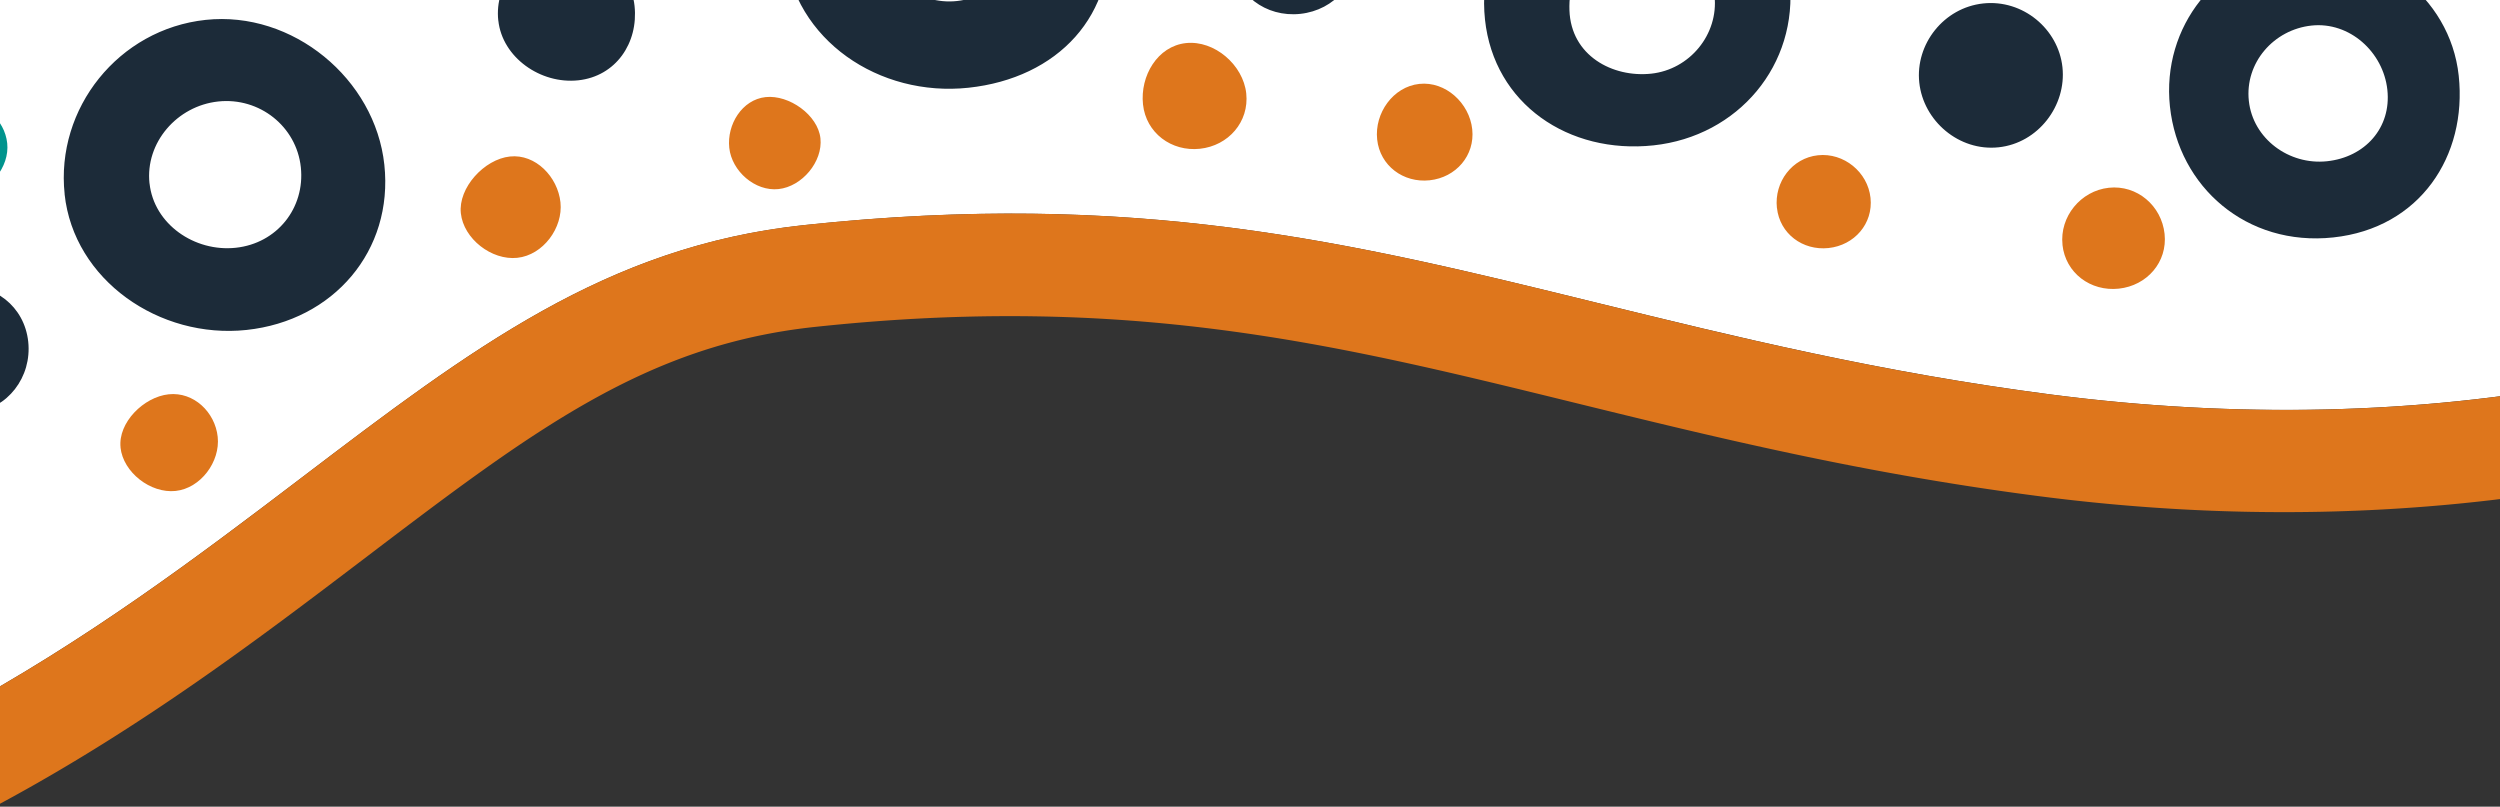 <svg xmlns="http://www.w3.org/2000/svg" width="375" height="121" fill="none"><rect width="100%" height="100%" fill="#333333" stroke="none"/><g clip-path="url(#a)"><path fill="#fff" d="M388.084 57.365c-25.391 4.777-52.542 5.423-80.317 1.823-25.794-3.346-47.391-8.653-68.274-13.777-37.076-9.107-69.08-16.965-118.891-11.642-29.675 3.171-49.855 18.5-75.392 37.908-30.33 23.047-68.072 51.721-127.504 60.128l-2.266.242c-15.52-36.316-23.533-72.337-26.333-86.61 3.958-.135 7.64-.374 11.145-.748 39.456-4.216 63.488-22.47 91.309-43.612C22.205-22.209 56.939-48.6 111.174-54.396c65.283-6.976 110.004 4.011 149.456 13.697 19.371 4.763 37.666 9.257 58.527 11.96 31.736 4.112 55.237-.56 69.524-5.292 4.68 21.723 7.735 55.76 3.098 90.515-2.086.488-3.479.828-3.709.883"/><path fill="#1C2B39" d="M325.492 15.988c1.288 12.054 11.503 21.016 24.497 19.628 12.994-1.389 20.108-12.203 18.82-24.257-1.288-12.053-12.747-20.382-24.444-19.132s-20.161 11.707-18.873 23.761ZM222.747 2.93c1.357 12.696 12.577 20.232 25.272 18.875 12.695-1.357 21.775-12.064 20.418-24.759-1.357-12.695-12.602-22.328-25.304-20.971-12.703 1.357-21.743 14.154-20.386 26.849M117.689-7.293c1.427 13.358 14.22 21.883 27.578 20.455 13.359-1.427 22.39-10.861 20.962-24.22-1.427-13.358-14.553-25.753-27.911-24.326-13.358 1.428-22.049 14.74-20.622 28.09M9.69 29.125c1.377 12.884 14.23 21.764 27.29 20.368C50.038 48.098 59.03 37.6 57.652 24.715 56.276 11.83 43.91 1.586 30.852 2.982 17.792 4.377 8.32 16.24 9.697 29.124m-23.995 24.11c.568 5.313 5.175 9.184 10.299 8.637 5.123-.548 8.802-5.297 8.233-10.617-.568-5.32-5.135-8.812-10.251-8.265-5.116.546-8.849 4.933-8.281 10.245Zm302.189-40.85c.616 5.765 5.97 10.345 11.903 9.71 5.932-.633 10.19-6.24 9.574-12.005-.616-5.764-5.955-10.206-11.88-9.573-5.925.633-10.213 6.104-9.597 11.868ZM184.723-5.95c.551 5.16 5.148 8.582 10.315 8.03 5.166-.552 8.936-4.869 8.385-10.028-.552-5.16-5.757-9.66-10.924-9.108-5.167.552-8.335 5.947-7.784 11.107M74.748 3.075c.593 5.546 6.338 9.576 11.986 8.973 5.648-.604 9.041-5.61 8.449-11.156-.593-5.546-5.702-9.143-11.35-8.539-5.648.604-9.684 5.185-9.092 10.723"/><path fill="#fff" d="M337.325 15.122c.609 5.691 6.032 9.674 11.731 9.065s9.658-5.012 9.05-10.704c-.608-5.691-5.681-10.257-11.373-9.65-5.691.61-10.016 5.597-9.408 11.289ZM22.431 27.505c.653 6.107 6.742 10.321 12.936 9.66 6.195-.663 10.411-5.97 9.758-12.085-.654-6.114-6.203-10.519-12.39-9.858-6.187.661-10.963 6.184-10.311 12.284M131.933-9.117c.619 5.794 5.811 9.89 11.612 9.27 5.801-.62 10.01-5.72 9.391-11.514-.619-5.794-6.467-10.86-12.268-10.24-5.801.62-9.361 6.69-8.742 12.485M235.417 1.54c.227 6.816 6.485 10.128 12.264 9.51 5.779-.618 10.117-5.894 9.5-11.666-.617-5.772-6.022-10.413-11.794-9.796-5.771.617-10.197 5.143-9.97 11.96"/><path fill="#00948D" d="M-13.124 22.415c.377 3.527 4.093 7.199 7.853 6.797 3.76-.402 6.732-4.191 6.354-7.726-.378-3.534-3.567-6.414-7.32-6.013-3.754.4-7.258 3.407-6.88 6.941"/><path fill="#DE761C" d="M-77.381 146.531c-1.233-2.013-1.97-3.32-3.317-6-1.413-2.804-2.645-5.643-3.864-8.498l2.267-.242c59.432-8.407 97.174-37.074 127.504-60.12 25.545-19.403 45.717-34.738 75.392-37.909 49.811-5.322 81.816 2.542 118.891 11.642 20.877 5.133 42.48 10.438 68.275 13.785 27.775 3.6 54.927 2.96 80.317-1.823a327.68 327.68 0 0 1 3.701-.89c-.42 3.178-.884 6.353-1.443 9.53-.4 2.262-.912 4.505-1.379 6.76-26.674 4.766-54.636 5.351-83.181 1.65-26.653-3.454-48.666-8.864-69.974-14.098-35.66-8.756-66.452-16.316-113.582-11.28-25.419 2.716-42.258 15.506-67.735 34.864-31.23 23.725-70.03 53.109-131.88 62.63"/><path fill="#DE761C" d="M18.077 67.125c.398 3.724 4.506 6.919 8.267 6.517 3.76-.402 6.71-4.388 6.312-8.112-.398-3.724-3.607-6.786-7.36-6.385-3.753.4-7.61 4.255-7.211 7.98M309.369 36.72c.451 4.227 4.215 7.03 8.449 6.578 4.234-.452 7.321-3.988 6.869-8.215-.451-4.227-4.127-7.372-8.353-6.92-4.227.451-7.409 4.337-6.958 8.556m-42.835-5.542c.414 3.877 3.865 6.442 7.742 6.028 3.877-.415 6.708-3.658 6.294-7.528-.413-3.87-4.007-6.803-7.884-6.388-3.877.414-6.573 4.012-6.159 7.889M123.066 20.747c.373 3.498-2.758 7.238-6.285 7.615-3.527.377-7.017-2.692-7.391-6.19-.374-3.498 1.925-7.23 5.452-7.607 3.528-.377 7.85 2.691 8.224 6.19m-53.94 11.232c.408 3.826 4.613 7.1 8.476 6.686 3.862-.412 6.875-4.5 6.467-8.32-.408-3.818-3.728-7.29-7.583-6.877-3.855.412-7.768 4.692-7.36 8.511ZM171.45 15.665c.457 4.278 4.268 7.107 8.539 6.65 4.27-.456 7.404-4.034 6.948-8.304-.457-4.27-4.77-8.004-9.04-7.548-4.271.457-6.904 4.925-6.447 9.202Zm35.124 5.254c.421 3.935 3.928 6.546 7.871 6.124 3.942-.421 6.812-3.713 6.391-7.648-.421-3.935-4.001-7.231-7.936-6.81-3.936.42-6.747 4.391-6.326 8.334Z"/><path fill="#00948D" d="M-99.74 44.688c-3.513.376-7.188.606-11.153.75-.019-.108-.034-.18-.053-.29a146.24 146.24 0 0 1-.974-6.006c-.417-3.007-.729-5.995-1.042-8.991l.228-.003c4.093-.12 7.805-.354 11.369-.735 35.2-3.762 55.514-19.207 83.643-40.574 32.24-24.496 68.787-52.261 127.278-58.511 67.965-7.263 114.07 4.056 154.75 14.053 18.939 4.654 36.825 9.045 56.835 11.646 29.211 3.793 50.494-.516 62.805-4.647 0 0 .325-.13.84-.34.845 2.865 1.69 5.738 2.451 8.656.502 1.937.987 4.06 1.457 6.257-14.287 4.733-37.787 9.411-69.524 5.292-20.861-2.702-39.157-7.204-58.527-11.96-39.452-9.685-84.173-20.673-149.456-13.697C56.945-48.616 22.211-22.217-8.426 1.062c-27.829 21.143-51.86 39.396-91.309 43.611"/><path fill="#00948D" d="M-99.74 44.688c-3.513.376-7.188.606-11.153.75-.019-.108-.034-.18-.053-.29a146.24 146.24 0 0 1-.974-6.006c-.417-3.007-.729-5.995-1.042-8.991l.228-.003c4.093-.12 7.805-.354 11.369-.735 35.2-3.762 55.514-19.207 83.643-40.574 32.24-24.496 68.787-52.261 127.278-58.511 67.965-7.263 114.07 4.056 154.75 14.053 18.939 4.654 36.825 9.045 56.835 11.646 29.211 3.793 50.494-.516 62.805-4.647 0 0 .325-.13.84-.34.845 2.865 1.69 5.738 2.451 8.656.502 1.937.987 4.06 1.457 6.257-14.287 4.733-37.787 9.411-69.524 5.292-20.861-2.702-39.157-7.204-58.527-11.96-39.452-9.685-84.173-20.673-149.456-13.697C56.945-48.616 22.211-22.217-8.426 1.062c-27.829 21.143-51.86 39.396-91.309 43.611"/></g><defs><clipPath id="a"><path fill="#fff" d="M0 0h375v121H0z"/></clipPath></defs></svg>